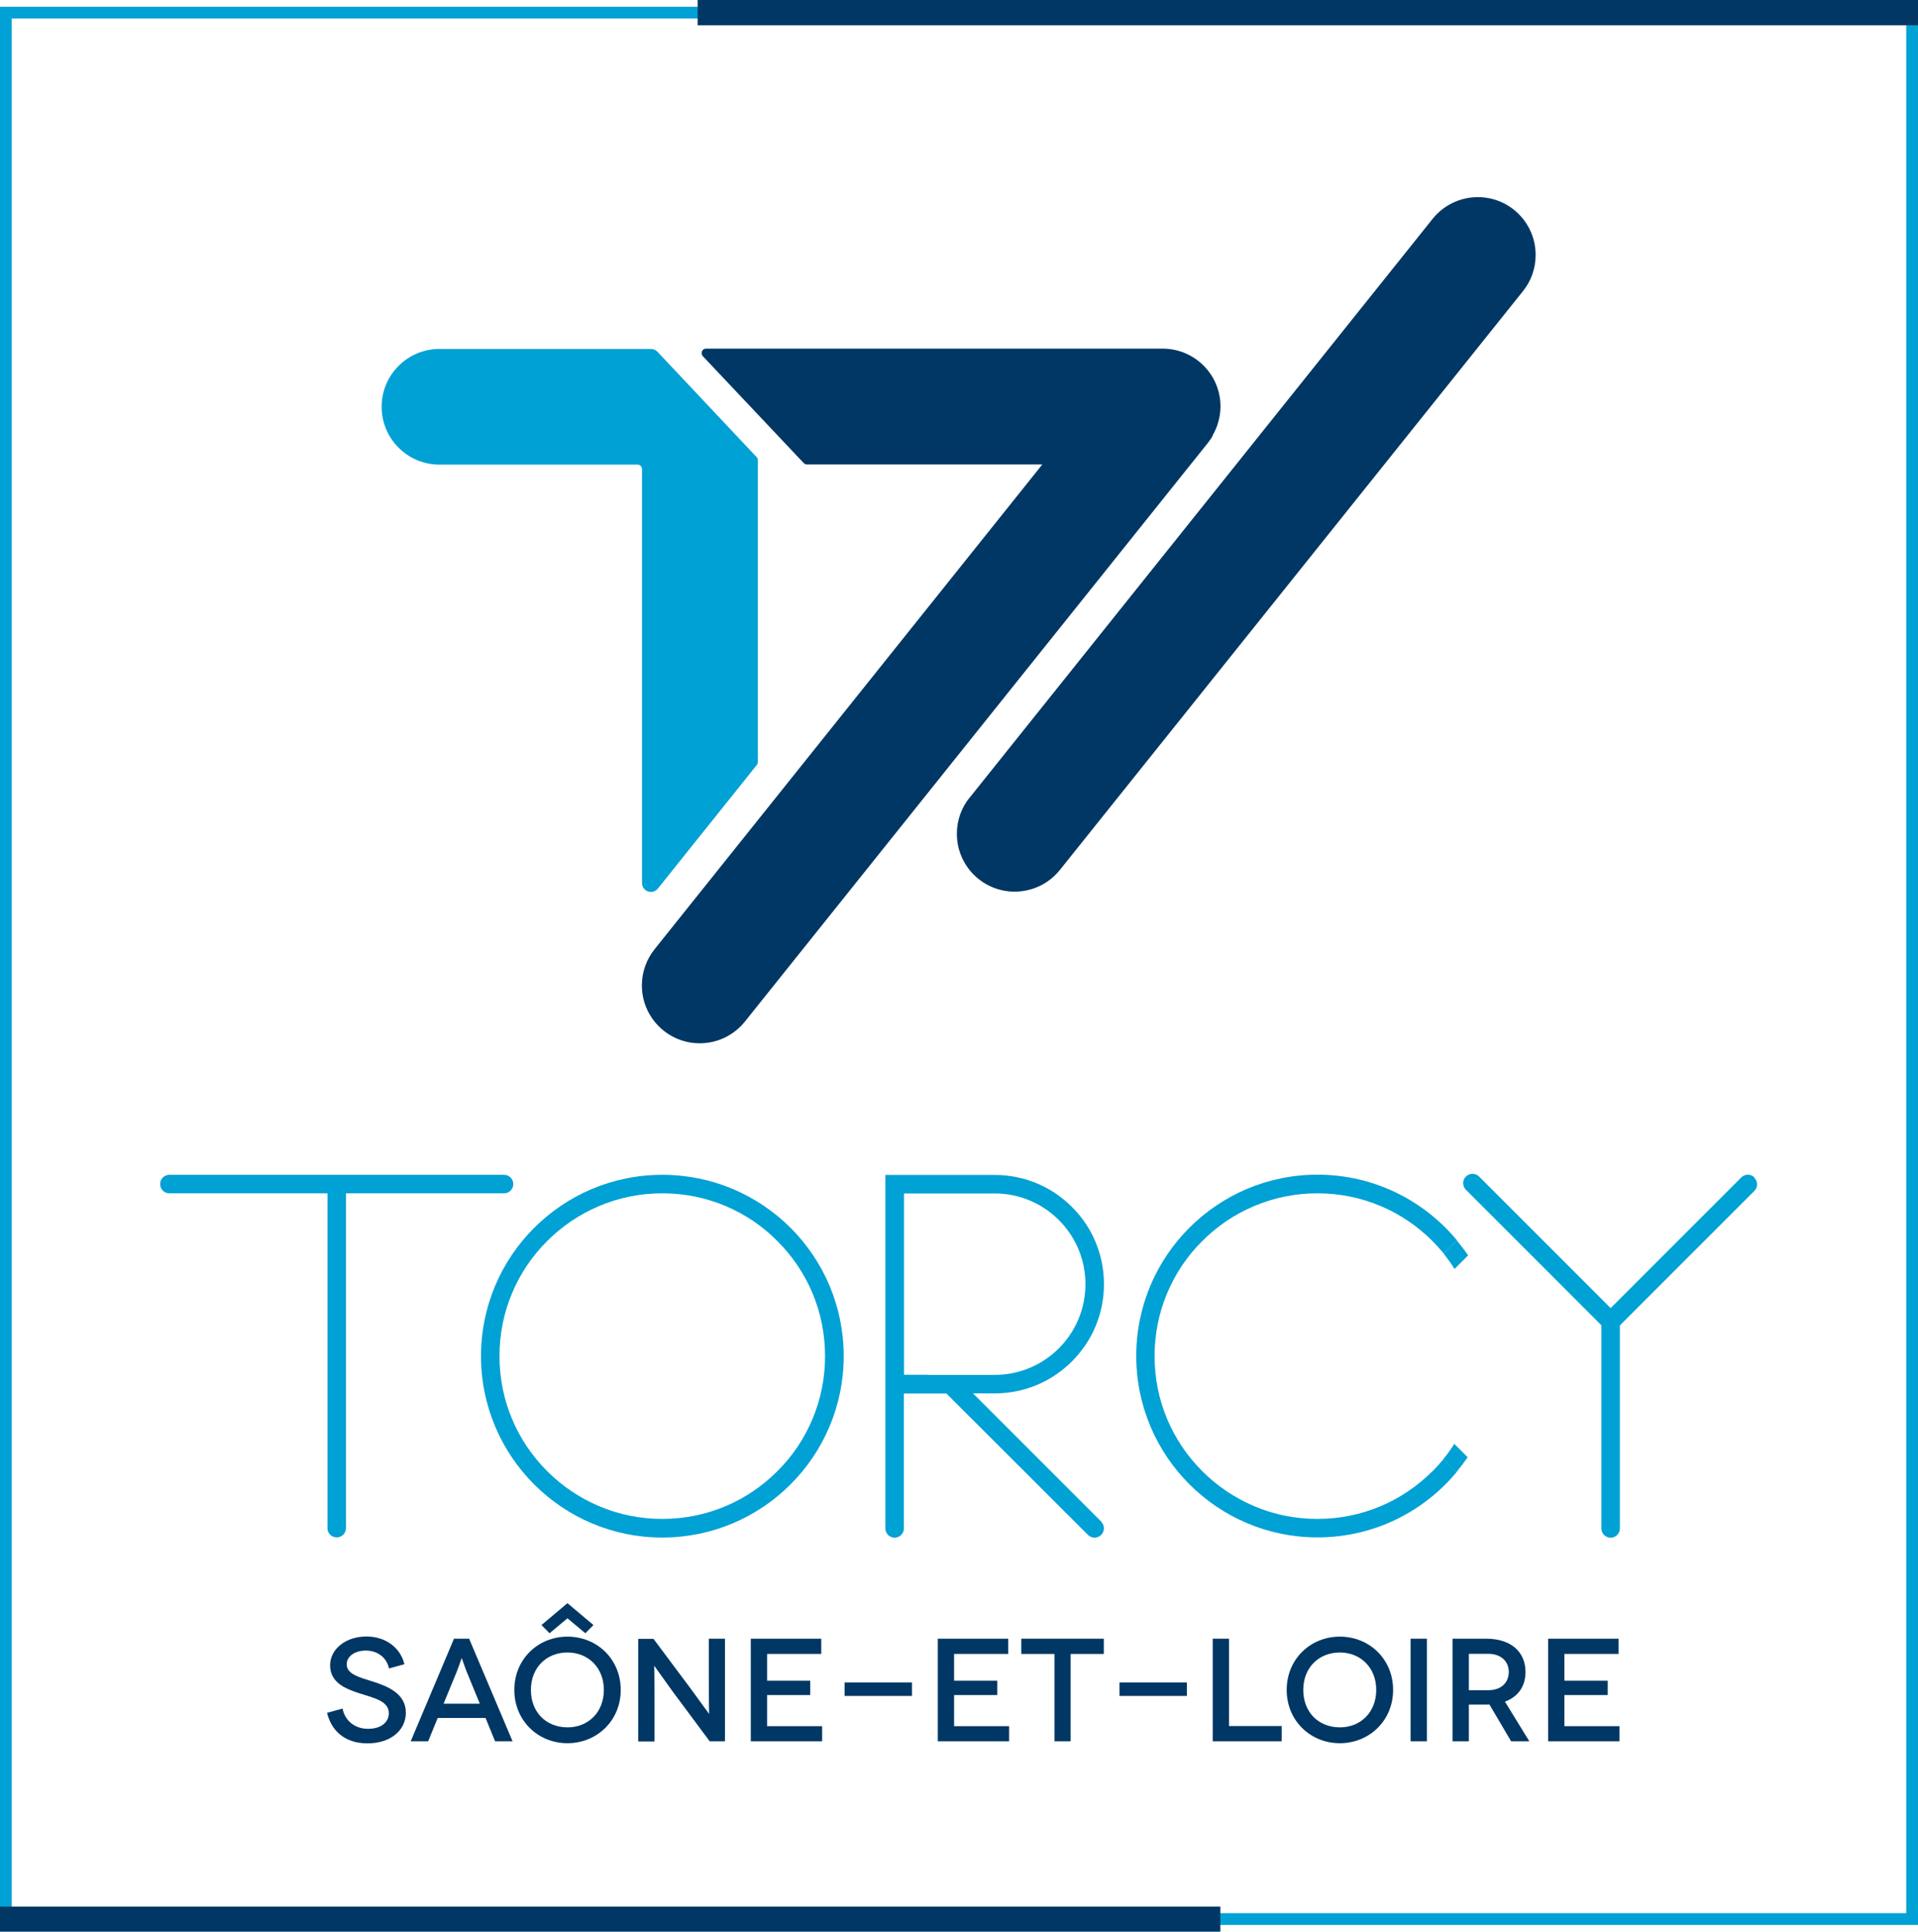 <svg xmlns="http://www.w3.org/2000/svg" id="Calque_2" data-name="Calque 2" viewBox="0 0 130.67 131.59"><defs><style>      .cls-1 {        fill: #00a1d4;      }      .cls-1, .cls-2 {        stroke-width: 0px;      }      .cls-2 {        fill: #003764;      }    </style></defs><g id="Calque_1-2" data-name="Calque 1"><g><g><path class="cls-1" d="M130.67,131.13H0V.46h130.67v130.68ZM.8,130.33h129.07V1.26H.8v129.07Z"></path><path class="cls-1" d="M51.55,31.13c.05.05.08.13.08.21v20.58c0,.07-.03.14-.07.19h0l-6.74,8.42h0c-.11.14-.28.23-.47.23-.34,0-.61-.27-.61-.61v-28.2c0-.17-.14-.3-.3-.3h-13.5c-2.18,0-3.94-1.77-3.94-3.94s1.76-3.94,3.94-3.94h14.41c.17,0,.33.07.44.19l6.76,7.18Z"></path><path class="cls-1" d="M34.35,80.03H11.54c-.35,0-.63.28-.63.63s.28.63.63.63h10.77v22.81c0,.35.28.63.63.63s.63-.29.63-.63v-22.81h10.77c.35,0,.63-.28.63-.63s-.28-.63-.63-.63Z"></path><path class="cls-1" d="M119.53,80.21c-.25-.25-.65-.25-.9,0l-8.9,8.9-8.96-8.96c-.25-.25-.65-.25-.9,0-.25.25-.25.65,0,.9l9.23,9.23v13.84c0,.35.28.63.63.63s.63-.29.63-.63v-13.83l9.16-9.16c.25-.25.25-.65,0-.89Z"></path><path class="cls-1" d="M45.12,81.29c1.5,0,2.95.29,4.32.87,1.32.56,2.51,1.36,3.52,2.38,1.02,1.02,1.82,2.2,2.38,3.52.58,1.37.87,2.82.87,4.32s-.29,2.95-.87,4.32c-.56,1.32-1.36,2.51-2.38,3.52-1.02,1.02-2.2,1.82-3.52,2.38-1.37.58-2.82.87-4.32.87s-2.95-.29-4.31-.87c-1.32-.56-2.51-1.36-3.53-2.38-1.02-1.02-1.82-2.2-2.38-3.52-.58-1.37-.87-2.82-.87-4.32s.29-2.95.87-4.32c.56-1.32,1.36-2.51,2.38-3.52,1.02-1.02,2.21-1.82,3.53-2.38,1.37-.58,2.82-.87,4.31-.87M45.12,80.03c-6.82,0-12.35,5.53-12.35,12.35s5.53,12.36,12.35,12.36,12.36-5.53,12.36-12.36-5.53-12.35-12.36-12.35h0Z"></path><path class="cls-1" d="M75.03,103.66l-8.74-8.74h1.48c1.99,0,3.86-.78,5.26-2.18,1.41-1.41,2.18-3.28,2.18-5.26s-.77-3.86-2.18-5.26c-1.41-1.41-3.28-2.18-5.26-2.18h-7.45v24.08c0,.35.28.63.63.63s.63-.29.63-.63v-9.19h2.9l9.64,9.63c.25.25.65.25.9,0,.25-.25.25-.65,0-.9ZM63.23,93.65h-1.64v-12.35h6.18c3.41,0,6.18,2.77,6.18,6.18s-2.77,6.18-6.18,6.18h-4.54Z"></path><g><path class="cls-1" d="M97.59,100.22c-1.02,1.02-2.2,1.82-3.52,2.38-1.37.58-2.82.87-4.32.87s-2.95-.29-4.31-.87c-1.32-.56-2.51-1.36-3.53-2.38s-1.82-2.2-2.38-3.52c-.58-1.37-.87-2.82-.87-4.32s.29-2.95.87-4.32c.56-1.32,1.36-2.51,2.38-3.52,1.02-1.02,2.2-1.82,3.53-2.38,1.37-.58,2.82-.87,4.31-.87s2.95.29,4.32.87c1.32.56,2.5,1.36,3.52,2.38.27.27.53.56.77.85l.9-.9c-2.27-2.73-5.68-4.47-9.5-4.47-6.82,0-12.35,5.53-12.35,12.35s5.53,12.36,12.35,12.36c3.81,0,7.21-1.73,9.47-4.44l-.89-.89c-.23.28-.48.56-.74.82Z"></path><path class="cls-1" d="M99.1,86.44l.92-.92c-.24-.36-.5-.69-.77-1.02l-.9.9c.27.33.52.68.75,1.05Z"></path><path class="cls-1" d="M99.08,98.36c-.23.36-.48.71-.75,1.04l.89.89c.27-.33.53-.67.77-1.02l-.91-.91Z"></path></g></g><g><path class="cls-2" d="M26.5,113.66c-.16-.78-.82-1.22-1.57-1.22s-1.31.38-1.31.94c0,.67.88.89,1.78,1.17,1,.32,2.25.81,2.25,2.12,0,1.21-1.05,2.09-2.61,2.09s-2.46-.86-2.76-2.08l1.06-.29c.13.73.74,1.38,1.74,1.38.89,0,1.41-.46,1.41-1.06,0-.87-1.08-1.05-2.07-1.38-.82-.28-1.93-.67-1.93-1.89,0-1.09,1.05-1.96,2.48-1.96,1.3,0,2.32.77,2.58,1.89l-1.06.29Z"></path><path class="cls-2" d="M33.09,117.03h-3.27l-.65,1.59h-1.19l2.95-6.99h1.03l2.96,6.99h-1.19l-.65-1.59ZM32.69,116.06l-.9-2.19c-.15-.38-.32-.91-.33-.91h-.01s-.18.53-.33.91l-.9,2.19h2.46Z"></path><path class="cls-2" d="M38.66,111.49c2.01,0,3.63,1.53,3.63,3.63s-1.63,3.63-3.63,3.63-3.62-1.53-3.62-3.63,1.62-3.63,3.62-3.63ZM38.66,117.67c1.43,0,2.48-1.04,2.48-2.55s-1.06-2.55-2.48-2.55-2.49,1.02-2.49,2.55,1.05,2.55,2.49,2.55ZM38.66,109.21l1.77,1.49-.55.56-1.22-1.02-1.22,1.02-.55-.56,1.77-1.49Z"></path><path class="cls-2" d="M49.39,111.63v6.99h-1.04l-2.55-3.43c-.62-.85-1.22-1.72-1.23-1.72h0s.02.94.02,2.19v2.97h-1.11v-6.99h1.04l2.57,3.44c.5.68,1.2,1.66,1.21,1.66h.01s-.02-1.03-.02-2.13v-2.98h1.11Z"></path><path class="cls-2" d="M56.01,117.58v1.04h-4.86v-6.99h4.8v1.04h-3.69v1.82h2.94v.98h-2.94v2.12h3.75Z"></path><path class="cls-2" d="M62.13,114.61v.92h-4.59v-.92h4.59Z"></path><path class="cls-2" d="M68.75,117.58v1.04h-4.86v-6.99h4.8v1.04h-3.69v1.82h2.94v.98h-2.94v2.12h3.75Z"></path><path class="cls-2" d="M75.2,111.63v1.04h-2.26v5.95h-1.1v-5.95h-2.26v-1.04h5.62Z"></path><path class="cls-2" d="M80.86,114.61v.92h-4.59v-.92h4.59Z"></path><path class="cls-2" d="M87.32,117.58v1.04h-4.7v-6.99h1.11v5.95h3.59Z"></path><path class="cls-2" d="M91.28,111.49c2.01,0,3.63,1.53,3.63,3.63s-1.63,3.63-3.63,3.63-3.62-1.53-3.62-3.63,1.62-3.63,3.62-3.63ZM91.28,117.67c1.43,0,2.48-1.04,2.48-2.55s-1.06-2.55-2.48-2.55-2.49,1.02-2.49,2.55,1.05,2.55,2.49,2.55Z"></path><path class="cls-2" d="M96.1,118.62v-6.99h1.11v6.99h-1.11Z"></path><path class="cls-2" d="M102.95,118.62l-1.48-2.51c-.07.01-.14.01-.22.01h-1.18v2.5h-1.11v-6.99h2.29c1.68,0,2.68.89,2.68,2.27,0,.98-.51,1.69-1.4,2.02l1.66,2.7h-1.25ZM101.38,115.14c.95,0,1.41-.56,1.41-1.25s-.5-1.23-1.41-1.23h-1.31v2.48h1.31Z"></path><path class="cls-2" d="M110.33,117.58v1.04h-4.86v-6.99h4.8v1.04h-3.69v1.82h2.95v.98h-2.95v2.12h3.75Z"></path><path class="cls-2" d="M82.61,29.66s.02-.04.04-.06c.09-.17.17-.34.24-.52.01-.04.03-.07.04-.11.06-.18.11-.37.15-.56,0-.03.01-.07.02-.1.03-.2.05-.41.05-.62,0-2.18-1.77-3.94-3.94-3.94h-31.11c-.17,0-.3.14-.3.3,0,.08.03.15.08.21l6.87,7.28c.06.06.13.1.22.1h16.04l-26.42,33.03h0c-.54.68-.86,1.53-.86,2.46,0,2.18,1.77,3.94,3.94,3.94,1.25,0,2.36-.58,3.08-1.48l31.55-39.43s.02-.03.03-.04c.11-.14.21-.29.3-.45Z"></path><path class="cls-2" d="M66.05,54.35l31.55-39.44c.72-.9,1.84-1.48,3.08-1.48,2.18,0,3.94,1.76,3.94,3.94,0,.93-.32,1.79-.86,2.46h0l-31.55,39.43c-.72.9-1.84,1.48-3.08,1.48-2.18,0-3.94-1.76-3.94-3.94,0-.93.32-1.79.86-2.46h0Z"></path><rect class="cls-2" y="129.88" width="83.14" height="1.72"></rect><rect class="cls-2" x="47.53" width="83.14" height="1.72"></rect></g></g></g></svg>